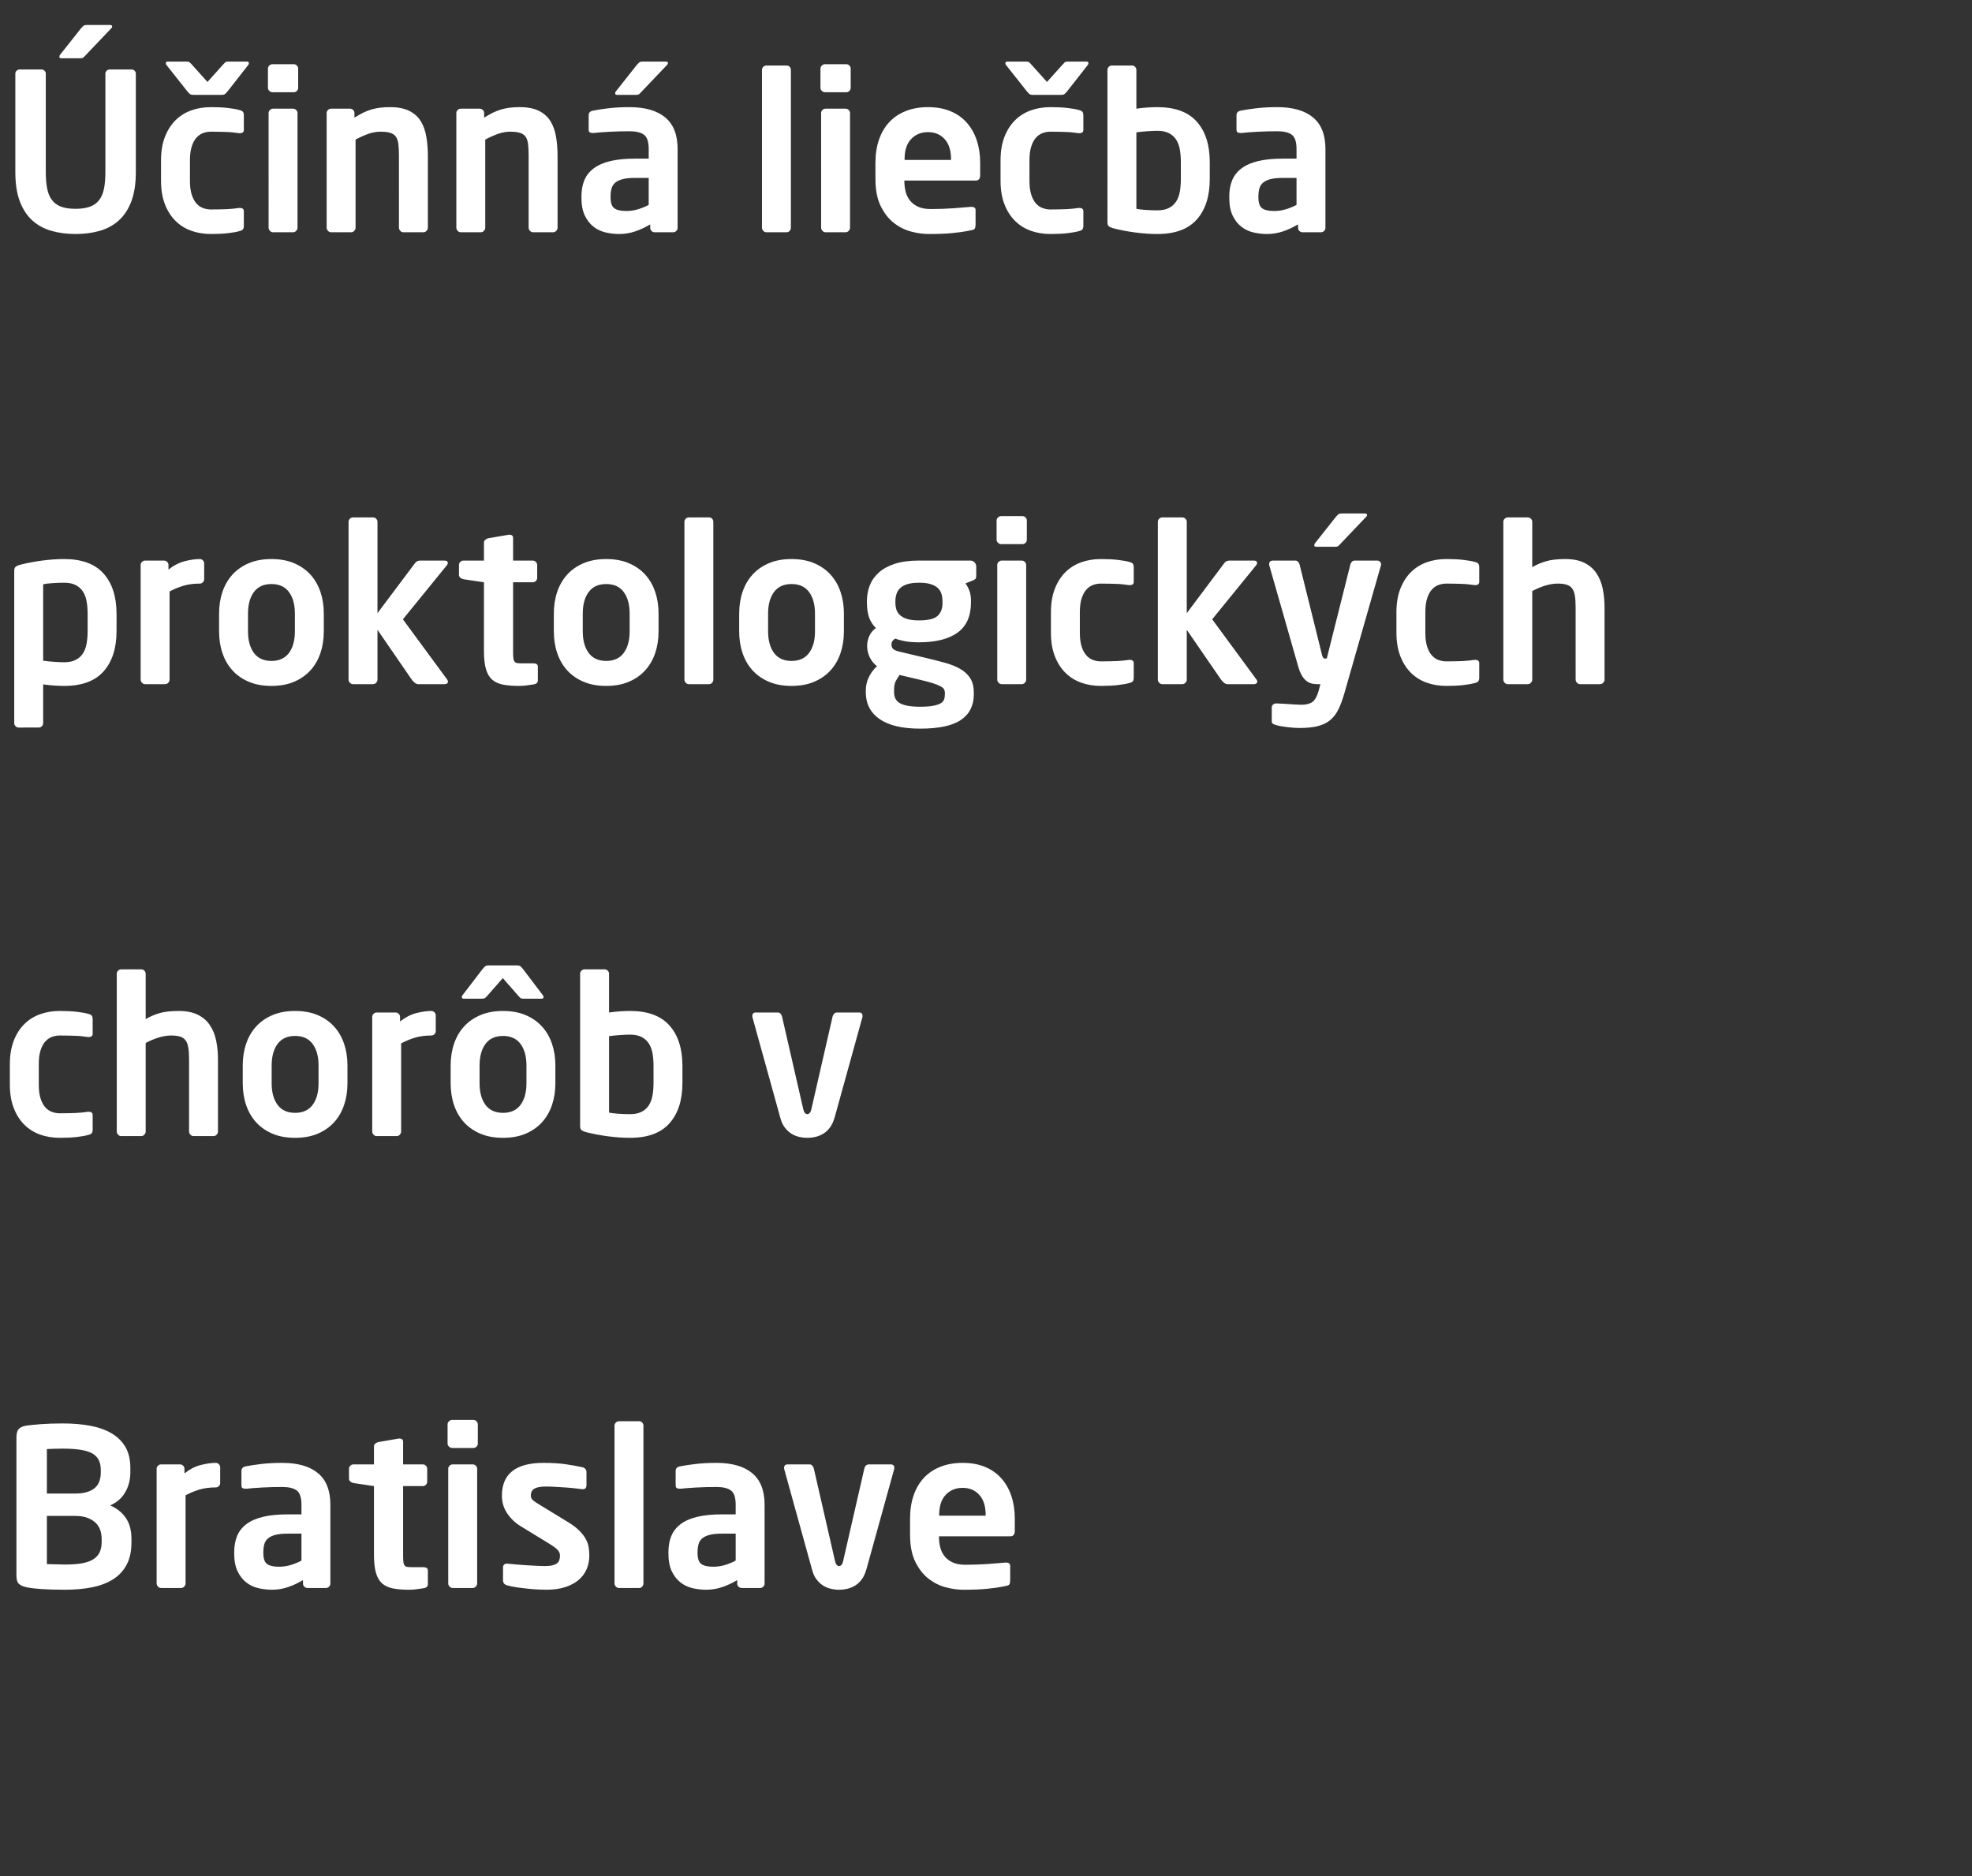 <svg xmlns="http://www.w3.org/2000/svg" width="288.04" height="274"><rect width="100%" height="100%" fill="#333333" stroke="none"/><path fill="#fff" d="M19.84 25.12q0 2.56-.656 4.288t-1.824 2.784-2.784 1.52-3.536.464-3.536-.464-2.784-1.52-1.824-2.784-.656-4.288V10.752q0-.256.192-.432t.448-.176h3.168q.256 0 .448.176t.192.432V25.12q0 1.376.192 2.384t.688 1.68 1.328.992 2.144.32q1.28 0 2.128-.32t1.344-.992.688-1.68.192-2.384V10.752q0-.256.192-.432t.448-.176H19.2q.256 0 .448.176t.192.432V25.12zM16.384 3.872q0 .128-.128.256L12.48 8.096q-.192.224-.336.32t-.432.096H8.96q-.288 0-.288-.224 0-.192.128-.32l3.04-3.84q.224-.256.368-.368t.464-.112h3.36q.352 0 .352.224zm19.232 29.056q0 .384-.128.56t-.544.272q-.544.16-1.6.288t-2.528.128q-1.568 0-2.896-.48t-2.304-1.456-1.536-2.432-.56-3.408v-2.976q0-1.952.56-3.408t1.536-2.432 2.304-1.456 2.896-.48q1.472 0 2.528.128t1.6.288q.416.096.544.272t.128.56v2.08q0 .256-.16.368t-.416.112h-.096q-.48-.064-.896-.112t-.864-.064-1.024-.032-1.344-.016q-.576 0-1.12.192t-.976.656-.704 1.28-.272 2.064V26.4q0 1.248.272 2.064t.704 1.28.976.656 1.12.192q.768 0 1.344-.016t1.024-.032.864-.064.896-.112h.096q.256 0 .416.112t.16.368v2.08zm.736-23.712q0 .192-.128.32l-3.008 3.84q-.224.256-.368.368t-.464.112h-4.16q-.32 0-.464-.112t-.368-.368l-3.04-3.84q-.128-.128-.128-.32 0-.224.288-.224h2.752q.288 0 .432.112t.336.336l2.272 2.528 2.272-2.528q.192-.224.32-.336t.416-.112h2.752q.288 0 .288.224zm7.2 3.616q0 .256-.192.448t-.448.192h-3.104q-.256 0-.464-.192t-.208-.448v-2.816q0-.256.208-.448t.464-.192h3.104q.256 0 .448.192t.192.448v2.816zm-.096 20.416q0 .256-.192.464t-.448.208h-2.944q-.256 0-.448-.208t-.192-.464V16.512q0-.256.192-.448t.448-.192h2.944q.256 0 .448.192t.192.448v16.736zm19.04 0q0 .256-.192.464t-.448.208h-2.944q-.256 0-.448-.208t-.192-.464V22.816q0-1.056-.08-1.744t-.352-1.088-.816-.576-1.472-.176q-.832 0-1.712.304t-1.904.848v12.864q0 .256-.192.464t-.448.208h-2.944q-.256 0-.448-.208t-.192-.464V16.512q0-.256.192-.448t.448-.192h2.784q.256 0 .448.192t.192.448v.672q.704-.448 1.296-.736t1.2-.464 1.248-.256 1.44-.08q1.728 0 2.816.544t1.68 1.504.816 2.272.224 2.848v10.432zm18.944 0q0 .256-.192.464t-.448.208h-2.944q-.256 0-.448-.208t-.192-.464V22.816q0-1.056-.08-1.744t-.352-1.088-.816-.576-1.472-.176q-.832 0-1.712.304t-1.904.848v12.864q0 .256-.192.464t-.448.208h-2.944q-.256 0-.448-.208t-.192-.464V16.512q0-.256.192-.448t.448-.192h2.784q.256 0 .448.192t.192.448v.672q.704-.448 1.296-.736t1.2-.464 1.248-.256 1.44-.08q1.728 0 2.816.544t1.68 1.504.816 2.272.224 2.848v10.432zm17.536.032q0 .256-.192.448t-.448.192h-2.72q-.256 0-.448-.192t-.192-.448v-.512q-1.12.672-2.24 1.04t-2.272.368q-.992 0-1.984-.224t-1.776-.832-1.28-1.632-.496-2.656v-.128q0-1.376.432-2.4t1.376-1.728 2.432-1.056 3.568-.352h2.016V21.76q0-1.568-.688-2.08t-2.128-.512q-1.536 0-2.976.08t-2.24.176h-.16q-.256 0-.416-.096t-.16-.448v-2.048q0-.544.608-.672.96-.192 2.32-.352t3.024-.16q3.424 0 5.232 1.504t1.808 4.608v11.52zm-4.224-7.296h-2.016q-1.088 0-1.776.176t-1.088.512-.544.848-.144 1.184v.128q0 1.184.544 1.584t1.76.4q.864 0 1.712-.256t1.552-.64v-3.936zm2.816-16.768q0 .128-.128.256l-3.776 3.968q-.192.224-.336.32t-.432.096h-2.752q-.288 0-.288-.224 0-.192.128-.32l3.04-3.84q.224-.256.368-.368t.464-.112h3.36q.352 0 .352.224zm17.952 24.032q0 .256-.176.464t-.432.208h-2.976q-.256 0-.448-.208t-.192-.464v-23.04q0-.256.192-.448t.448-.192h2.976q.256 0 .432.192t.176.448v23.04zm8.736-20.416q0 .256-.192.448t-.448.192h-3.104q-.256 0-.464-.192t-.208-.448v-2.816q0-.256.208-.448t.464-.192h3.104q.256 0 .448.192t.192.448v2.816zm-.096 20.416q0 .256-.192.464t-.448.208h-2.944q-.256 0-.448-.208t-.192-.464V16.512q0-.256.192-.448t.448-.192h2.944q.256 0 .448.192t.192.448v16.736zm19.008-7.68q0 .8-.64.8h-10.432v.096q0 .704.16 1.424t.592 1.312 1.184.96 1.904.368q1.76 0 3.312-.112t2.576-.208h.096q.256 0 .416.112t.16.368V32.8q0 .384-.112.576t-.56.256q-.768.16-1.44.256t-1.36.16-1.504.096-1.904.032q-1.216 0-2.576-.368t-2.512-1.28-1.904-2.464-.752-3.92v-2.368q0-1.856.512-3.36t1.488-2.56 2.416-1.632 3.264-.576q1.856 0 3.28.592t2.384 1.68 1.456 2.576.496 3.28v1.792zm-4.256-2.336q0-1.888-.928-2.912t-2.432-1.024-2.464 1.008-.96 2.928v.128h6.784v-.128zm19.328 9.696q0 .384-.128.56t-.544.272q-.544.16-1.6.288t-2.528.128q-1.568 0-2.896-.48t-2.304-1.456-1.536-2.432-.56-3.408v-2.976q0-1.952.56-3.408t1.536-2.432 2.304-1.456 2.896-.48q1.472 0 2.528.128t1.6.288q.416.096.544.272t.128.56v2.08q0 .256-.16.368t-.416.112h-.096q-.48-.064-.896-.112t-.864-.064-1.024-.032-1.344-.016q-.576 0-1.12.192t-.976.656-.704 1.28-.272 2.064V26.4q0 1.248.272 2.064t.704 1.28.976.656 1.12.192q.768 0 1.344-.016t1.024-.032.864-.064.896-.112h.096q.256 0 .416.112t.16.368v2.08zm.736-23.712q0 .192-.128.32l-3.008 3.84q-.224.256-.368.368t-.464.112h-4.16q-.32 0-.464-.112t-.368-.368l-3.04-3.84q-.128-.128-.128-.32 0-.224.288-.224h2.752q.288 0 .432.112t.336.336l2.272 2.528L155.2 9.44q.192-.224.32-.336t.416-.112h2.752q.288 0 .288.224zm17.728 16.928q0 3.776-1.888 5.904t-5.76 2.128q-1.536 0-3.232-.224t-3.2-.608q-.544-.16-.704-.336t-.16-.528V10.208q0-.256.192-.448t.448-.192h2.944q.256 0 .448.192t.192.448v5.664q.896-.128 1.696-.176t1.376-.048q3.872 0 5.76 2.128t1.888 5.904v2.464zm-4.224-2.464q0-.992-.144-1.824t-.528-1.44-1.056-.96-1.696-.352q-.576 0-1.488.064t-1.584.16v11.168q.448.096 1.328.16t1.744.064q1.024 0 1.696-.352t1.056-.96.528-1.44.144-1.824V23.68zm21.12 9.6q0 .256-.192.448t-.448.192h-2.72q-.256 0-.448-.192t-.192-.448v-.512q-1.12.672-2.24 1.04t-2.272.368q-.992 0-1.984-.224t-1.776-.832-1.28-1.632-.496-2.656v-.128q0-1.376.432-2.4t1.376-1.728 2.432-1.056 3.568-.352h2.016V21.76q0-1.568-.688-2.08t-2.128-.512q-1.536 0-2.976.08t-2.24.176h-.16q-.256 0-.416-.096t-.16-.448v-2.048q0-.544.608-.672.96-.192 2.32-.352t3.024-.16q3.424 0 5.232 1.504t1.808 4.608v11.52zm-4.224-7.296h-2.016q-1.088 0-1.776.176t-1.088.512-.544.848-.144 1.184v.128q0 1.184.544 1.584t1.76.4q.864 0 1.712-.256t1.552-.64v-3.936zM17.024 92.144q0 3.776-1.888 5.904t-5.76 2.128q-.576 0-1.376-.048t-1.696-.176v5.664q0 .256-.192.448t-.448.192H2.72q-.256 0-.448-.192t-.192-.448V83.344q0-.352.16-.528t.704-.336q1.504-.384 3.2-.608t3.232-.224q3.872 0 5.76 2.128t1.888 5.904v2.464zM12.8 89.68q0-.992-.144-1.824t-.528-1.44-1.056-.96-1.696-.352q-.864 0-1.744.064t-1.328.16v11.168q.672.096 1.584.16t1.488.064q1.024 0 1.696-.352t1.056-.96.528-1.44.144-1.824V89.68zm17.024-5.088q0 .256-.192.448t-.448.192q-1.312 0-2.352.304t-2.064.848v12.864q0 .256-.192.464t-.448.208h-2.944q-.256 0-.448-.208t-.192-.464V82.512q0-.256.192-.448t.448-.192h2.784q.256 0 .448.192t.192.448v.672q1.184-.928 2.4-1.232t2.176-.304q.256 0 .448.192t.192.448v2.304zm17.472 7.616q0 1.728-.496 3.184t-1.456 2.512-2.384 1.664-3.312.608-3.312-.608-2.384-1.664-1.456-2.512T32 92.208v-2.592q0-1.728.496-3.184t1.456-2.512 2.384-1.664 3.312-.608 3.312.608 2.384 1.664 1.456 2.512.496 3.184v2.592zm-4.224-2.592q0-1.984-.864-3.152t-2.56-1.168-2.56 1.168-.864 3.152v2.592q0 1.984.864 3.152t2.56 1.168 2.56-1.168.864-3.152v-2.592zm22.368 9.92q0 .16-.128.272t-.32.112h-3.904q-.256 0-.512-.208t-.416-.432l-5.024-7.296v7.264q0 .256-.192.464t-.448.208h-2.944q-.256 0-.448-.208t-.192-.464v-23.04q0-.256.192-.448t.448-.192h2.944q.256 0 .448.192t.192.448v13.344l5.472-7.296q.16-.224.368-.304t.368-.08h3.584q.48 0 .48.352 0 .16-.128.32l-6.432 7.904 6.496 8.832q.096.16.096.256zm13.12-.16q0 .48-.608.576-.576.096-1.104.16t-1.072.064q-1.344 0-2.32-.192t-1.584-.736-.896-1.552-.288-2.608V85.04l-3.008-.448q-.256-.064-.448-.224t-.192-.416v-1.44q0-.256.192-.448t.448-.192h3.008v-2.624q0-.256.192-.416t.448-.224l2.976-.512h.128q.512 0 .512.48v3.296h2.88q.256 0 .448.192t.192.448V84.4q0 .256-.192.448t-.448.192h-2.88v10.048q0 .608.032.96t.16.544.368.24.688.048h1.696q.672 0 .672.48v2.016zm17.632-7.168q0 1.728-.496 3.184t-1.456 2.512-2.384 1.664-3.312.608-3.312-.608-2.384-1.664-1.456-2.512-.496-3.184v-2.592q0-1.728.496-3.184t1.456-2.512 2.384-1.664 3.312-.608 3.312.608 2.384 1.664 1.456 2.512.496 3.184v2.592zm-4.224-2.592q0-1.984-.864-3.152t-2.56-1.168-2.56 1.168-.864 3.152v2.592q0 1.984.864 3.152t2.56 1.168 2.56-1.168.864-3.152v-2.592zm12.224 9.632q0 .256-.176.464t-.432.208h-2.976q-.256 0-.448-.208t-.192-.464v-23.04q0-.256.192-.448t.448-.192h2.976q.256 0 .432.192t.176.448v23.04zm19.072-7.04q0 1.728-.496 3.184t-1.456 2.512-2.384 1.664-3.312.608-3.312-.608-2.384-1.664-1.456-2.512-.496-3.184v-2.592q0-1.728.496-3.184t1.456-2.512 2.384-1.664 3.312-.608 3.312.608 2.384 1.664 1.456 2.512.496 3.184v2.592zm-4.224-2.592q0-1.984-.864-3.152t-2.56-1.168-2.56 1.168-.864 3.152v2.592q0 1.984.864 3.152t2.56 1.168 2.56-1.168.864-3.152v-2.592zm23.552-5.536q0 .352-.112.464t-.4.24l-1.056.416q.384.544.592 1.136t.208 1.424v.224q0 3.008-1.968 4.416t-5.616 1.408q-1.28 0-2.144-.176t-1.344-.368q-.544.352-.544.832t.272.704.816.352l3.776.896q1.632.384 2.96.752t2.256.912 1.44 1.36.512 2.096v.224q0 2.464-1.872 3.744t-5.968 1.28q-3.904 0-5.92-1.392t-2.016-3.92v-.288q0-.992.432-1.904t1.2-1.616q-.672-.512-1.056-1.296t-.384-1.648v-.032q0-.736.32-1.44t.96-1.152q-.736-.736-1.024-1.632t-.288-2.112v-.224q0-1.184.416-2.256t1.328-1.888 2.352-1.28 3.52-.464h7.488q.352 0 .608.256t.256.608v1.344zm-4.928 3.744q0-.576-.144-1.072t-.528-.864-1.056-.576-1.696-.208-1.696.208-1.056.576-.544.864-.16 1.072v.256q0 .448.128.896t.496.816 1.04.592 1.792.224q1.984 0 2.704-.656t.72-1.872v-.256zm.352 13.344q0-.256-.112-.48t-.512-.448-1.152-.464-2-.528l-2.848-.672q-.352.512-.576.944t-.224 1.296v.288q0 .48.176.88t.608.672 1.168.416 1.856.144q1.152 0 1.856-.128t1.104-.352.528-.56.128-.784v-.224zm11.968-22.336q0 .256-.192.448t-.448.192h-3.104q-.256 0-.464-.192t-.208-.448v-2.816q0-.256.208-.448t.464-.192h3.104q.256 0 .448.192t.192.448v2.816zm-.096 20.416q0 .256-.192.464t-.448.208h-2.944q-.256 0-.448-.208t-.192-.464V82.512q0-.256.192-.448t.448-.192h2.944q.256 0 .448.192t.192.448v16.736zm15.712-.32q0 .384-.128.56t-.544.272q-.544.16-1.6.288t-2.528.128q-1.568 0-2.896-.48T155.6 98.24t-1.536-2.432-.56-3.408v-2.976q0-1.952.56-3.408t1.536-2.432 2.304-1.456 2.896-.48q1.472 0 2.528.128t1.6.288q.416.096.544.272t.128.56v2.08q0 .256-.16.368t-.416.112h-.096q-.48-.064-.896-.112t-.864-.064-1.024-.032-1.344-.016q-.576 0-1.12.192t-.976.656-.704 1.28-.272 2.064V92.4q0 1.248.272 2.064t.704 1.28.976.656 1.12.192q.768 0 1.344-.016t1.024-.032.864-.064.896-.112h.096q.256 0 .416.112t.16.368v2.08zm18.048.608q0 .16-.128.272t-.32.112h-3.904q-.256 0-.512-.208t-.416-.432l-5.024-7.296v7.264q0 .256-.192.464t-.448.208h-2.944q-.256 0-.448-.208t-.192-.464v-23.04q0-.256.192-.448t.448-.192h2.944q.256 0 .448.192t.192.448v13.344l5.472-7.296q.16-.224.368-.304t.368-.08h3.584q.48 0 .48.352 0 .16-.128.32l-6.432 7.904 6.496 8.832q.096.16.096.256zm18.08-17.12q0 .128-.032.192l-5.344 18.688q-.384 1.312-.832 2.256t-1.168 1.568-1.808.912-2.72.288q-.384 0-.864-.032t-.944-.096-.88-.128-.704-.16q-.256-.064-.464-.176t-.208-.368v-2.048q0-.256.192-.416t.448-.16h.064q.32 0 .816.032l.992.064.976.064.832.032q1.024 0 1.6-.4t.928-1.648l.256-.96h-.48q-.352 0-.736-.08t-.752-.336-.704-.784-.592-1.456l-4.192-14.656q-.032-.096-.032-.224 0-.512.608-.512h3.232q.224 0 .384.176t.224.4l3.232 13.024q.096.416.192.56t.256.144H193.792l3.456-13.76q.064-.224.224-.384t.416-.16h3.264q.256 0 .416.16t.16.384zm-2.048-7.2q0 .128-.128.256l-3.776 3.968q-.192.224-.336.32t-.432.096h-2.752q-.288 0-.288-.224 0-.192.128-.32l3.04-3.84q.224-.256.368-.368t.464-.112h3.36q.352 0 .352.224zm16.384 23.712q0 .384-.128.56t-.544.272q-.544.16-1.6.288t-2.528.128q-1.568 0-2.896-.48t-2.304-1.456-1.536-2.432-.56-3.408v-2.976q0-1.952.56-3.408t1.536-2.432 2.304-1.456 2.896-.48q1.472 0 2.528.128t1.6.288q.416.096.544.272t.128.56v2.08q0 .256-.16.368t-.416.112h-.096q-.48-.064-.896-.112t-.864-.064-1.024-.032-1.344-.016q-.576 0-1.12.192t-.976.656-.704 1.28-.272 2.064V92.4q0 1.248.272 2.064t.704 1.28.976.656 1.12.192q.768 0 1.344-.016t1.024-.032.864-.064.896-.112h.096q.256 0 .416.112t.16.368v2.08zm18.304.32q0 .256-.192.464t-.448.208h-2.944q-.256 0-.448-.208t-.192-.464V88.72q0-1.056-.112-1.728t-.4-1.056-.8-.544-1.312-.16q-1.632 0-3.712 1.088v12.928q0 .256-.192.464t-.448.208h-2.944q-.256 0-.448-.208t-.192-.464v-23.04q0-.256.192-.448t.448-.192h2.944q.256 0 .448.192t.192.448v6.624q.928-.544 2.016-.864t2.816-.32q1.664 0 2.768.544t1.76 1.504.928 2.256.272 2.768v10.528zM13.536 164.928q0 .384-.128.56t-.544.272q-.544.16-1.6.288t-2.528.128q-1.568 0-2.896-.48t-2.304-1.456T2 161.808t-.56-3.408v-2.976q0-1.952.56-3.408t1.536-2.432 2.304-1.456 2.896-.48q1.472 0 2.528.128t1.6.288q.416.096.544.272t.128.56v2.08q0 .256-.16.368t-.416.112h-.096q-.48-.064-.896-.112t-.864-.064-1.024-.032-1.344-.016q-.576 0-1.12.192t-.976.656-.704 1.28-.272 2.064v2.976q0 1.248.272 2.064t.704 1.28.976.656 1.12.192q.768 0 1.344-.016t1.024-.032.864-.064.896-.112h.096q.256 0 .416.112t.16.368v2.08zm18.304.32q0 .256-.192.464t-.448.208h-2.944q-.256 0-.448-.208t-.192-.464V154.72q0-1.056-.112-1.728t-.4-1.056-.8-.544-1.312-.16q-1.632 0-3.712 1.088v12.928q0 .256-.192.464t-.448.208h-2.944q-.256 0-.448-.208t-.192-.464v-23.04q0-.256.192-.448t.448-.192h2.944q.256 0 .448.192t.192.448v6.624q.928-.544 2.016-.864t2.816-.32q1.664 0 2.768.544t1.76 1.504.928 2.256.272 2.768v10.528zm18.912-7.04q0 1.728-.496 3.184t-1.456 2.512-2.384 1.664-3.312.608-3.312-.608-2.384-1.664-1.456-2.512-.496-3.184v-2.592q0-1.728.496-3.184t1.456-2.512 2.384-1.664 3.312-.608 3.312.608 2.384 1.664 1.456 2.512.496 3.184v2.592zm-4.224-2.592q0-1.984-.864-3.152t-2.56-1.168-2.56 1.168-.864 3.152v2.592q0 1.984.864 3.152t2.56 1.168 2.56-1.168.864-3.152v-2.592zm17.12-5.024q0 .256-.192.448t-.448.192q-1.312 0-2.352.304t-2.064.848v12.864q0 .256-.192.464t-.448.208h-2.944q-.256 0-.448-.208t-.192-.464v-16.736q0-.256.192-.448t.448-.192h2.784q.256 0 .448.192t.192.448v.672q1.184-.928 2.4-1.232t2.176-.304q.256 0 .448.192t.192.448v2.304zm17.472 7.616q0 1.728-.496 3.184t-1.456 2.512-2.384 1.664-3.312.608-3.312-.608-2.384-1.664-1.456-2.512-.496-3.184v-2.592q0-1.728.496-3.184t1.456-2.512 2.384-1.664 3.312-.608 3.312.608 2.384 1.664 1.456 2.512.496 3.184v2.592zm-4.224-2.592q0-1.984-.864-3.152t-2.56-1.168-2.56 1.168-.864 3.152v2.592q0 1.984.864 3.152t2.56 1.168 2.56-1.168.864-3.152v-2.592zm2.496-9.984q0 .224-.288.224h-2.656q-.288 0-.416-.096t-.32-.32l-2.272-2.592-2.272 2.592q-.192.224-.336.32t-.432.096h-2.656q-.288 0-.288-.224 0-.192.128-.32l2.944-3.84q.224-.256.368-.368t.464-.112h4.16q.32 0 .464.112t.368.368l2.912 3.84q.128.128.128.32zm20.288 12.512q0 3.776-1.888 5.904t-5.76 2.128q-1.536 0-3.232-.224t-3.2-.608q-.544-.16-.704-.336t-.16-.528v-22.272q0-.256.192-.448t.448-.192h2.944q.256 0 .448.192t.192.448v5.664q.896-.128 1.696-.176t1.376-.048q3.872 0 5.76 2.128t1.888 5.904v2.464zm-4.224-2.464q0-.992-.144-1.824t-.528-1.44-1.056-.96-1.696-.352q-.576 0-1.488.064t-1.584.16v11.168q.448.096 1.328.16t1.744.064q1.024 0 1.696-.352t1.056-.96.528-1.44.144-1.824v-2.464zm30.528-7.296q0 .16-.032.224l-4.032 14.56q-.256.896-.672 1.472t-.96.912-1.152.48-1.216.144-1.216-.144-1.136-.48-.96-.912-.656-1.472l-4.032-14.56q-.032-.064-.032-.224 0-.512.512-.512h3.2q.48 0 .64.64l3.072 13.408q.096.448.256.624t.352.176.352-.176.256-.624l3.072-13.408q.16-.64.672-.64h3.2q.512 0 .512.512zM19.2 225.264q0 1.92-.688 3.232t-1.952 2.128-3.056 1.184-4.032.368q-1.952 0-3.376-.096t-2.16-.256q-.8-.16-1.168-.496t-.368-1.232v-20.16q0-.864.336-1.232t1.104-.496q.64-.096 2.048-.208t3.296-.112q2.176 0 3.984.336t3.12 1.104 2.032 2 .72 3.056v.64q0 1.6-.736 2.896t-2.208 1.936q1.472.64 2.288 1.84t.816 3.024v.544zm-4.48-10.624q0-1.664-1.232-2.368t-4.304-.704q-.576 0-1.2.016t-1.136.048v6.496h4.064q1.12 0 1.856-.24t1.168-.656.608-.976.176-1.168v-.448zm.128 10.144q0-.672-.192-1.28T14 222.432t-1.216-.752-1.872-.288H6.848v7.04q.576 0 1.344.032t1.28.032q1.536 0 2.56-.192t1.648-.608.896-1.04.272-1.456v-.416zm17.312-8.192q0 .256-.192.448t-.448.192q-1.312 0-2.352.304t-2.064.848v12.864q0 .256-.192.464t-.448.208H23.52q-.256 0-.448-.208t-.192-.464v-16.736q0-.256.192-.448t.448-.192h2.784q.256 0 .448.192t.192.448v.672q1.184-.928 2.4-1.232t2.176-.304q.256 0 .448.192t.192.448v2.304zm16.096 14.688q0 .256-.192.448t-.448.192h-2.72q-.256 0-.448-.192t-.192-.448v-.512q-1.12.672-2.24 1.04t-2.272.368q-.992 0-1.984-.224t-1.776-.832-1.28-1.632-.496-2.656v-.128q0-1.376.432-2.4t1.376-1.728 2.432-1.056 3.568-.352h2.016v-1.408q0-1.568-.688-2.08t-2.128-.512q-1.536 0-2.976.08t-2.24.176h-.16q-.256 0-.416-.096t-.16-.448v-2.048q0-.544.608-.672.96-.192 2.32-.352t3.024-.16q3.424 0 5.232 1.504t1.808 4.608v11.52zm-4.224-7.296h-2.016q-1.088 0-1.776.176t-1.088.512-.544.848-.144 1.184v.128q0 1.184.544 1.584t1.76.4q.864 0 1.712-.256t1.552-.64v-3.936zm18.464 7.392q0 .48-.608.576-.576.096-1.104.16t-1.072.064q-1.344 0-2.32-.192t-1.584-.736-.896-1.552-.288-2.608V217.04l-3.008-.448q-.256-.064-.448-.224t-.192-.416v-1.44q0-.256.192-.448t.448-.192h3.008v-2.624q0-.256.192-.416t.448-.224l2.976-.512h.128q.512 0 .512.48v3.296h2.88q.256 0 .448.192t.192.448v1.888q0 .256-.192.448t-.448.192h-2.88v10.048q0 .608.032.96t.16.544.368.24.688.048h1.696q.672 0 .672.48v2.016zm7.296-20.544q0 .256-.192.448t-.448.192h-3.104q-.256 0-.464-.192t-.208-.448v-2.816q0-.256.208-.448t.464-.192h3.104q.256 0 .448.192t.192.448v2.816zm-.096 20.416q0 .256-.192.464t-.448.208h-2.944q-.256 0-.448-.208t-.192-.464v-16.736q0-.256.192-.448t.448-.192h2.944q.256 0 .448.192t.192.448v16.736zm16.384-4.064q0 1.056-.384 1.968t-1.168 1.584-1.968 1.056-2.752.384q-.48 0-1.168-.032t-1.488-.112-1.6-.192-1.472-.304q-.608-.16-.608-.736v-1.92q0-.192.144-.352t.4-.16h.128q.576.064 1.36.128t1.552.112 1.44.08 1.024.032q.736 0 1.184-.112t.688-.32.32-.496.08-.608q0-.448-.32-.8t-1.088-.832L76 222.864q-1.184-.736-1.936-1.872t-.752-2.544q0-4.8 6.08-4.8.96 0 1.744.048t1.456.144 1.28.208 1.216.24q.576.16.576.736v1.856q0 .608-.512.608h-.128q-.352-.032-.96-.112t-1.344-.128-1.52-.096-1.456-.048q-1.152 0-1.68.304t-.528 1.04q0 .384.336.672t.944.64l4.192 2.56q.992.608 1.6 1.216t.944 1.216.432 1.216.096 1.216zm7.904 4.064q0 .256-.176.464t-.432.208H90.4q-.256 0-.448-.208t-.192-.464v-23.04q0-.256.192-.448t.448-.192h2.976q.256 0 .432.192t.176.448v23.04zm17.696.032q0 .256-.192.448t-.448.192h-2.72q-.256 0-.448-.192t-.192-.448v-.512q-1.12.672-2.24 1.04t-2.272.368q-.992 0-1.984-.224t-1.776-.832-1.28-1.632-.496-2.656v-.128q0-1.376.432-2.4t1.376-1.728 2.432-1.056 3.568-.352h2.016v-1.408q0-1.568-.688-2.08t-2.128-.512q-1.536 0-2.976.08t-2.24.176h-.16q-.256 0-.416-.096t-.16-.448v-2.048q0-.544.608-.672.96-.192 2.32-.352t3.024-.16q3.424 0 5.232 1.504t1.808 4.608v11.52zm-4.224-7.296h-2.016q-1.088 0-1.776.176t-1.088.512-.544.848-.144 1.184v.128q0 1.184.544 1.584t1.76.4q.864 0 1.712-.256t1.552-.64v-3.936zm23.168-9.6q0 .16-.032.224l-4.032 14.56q-.256.896-.672 1.472t-.96.912-1.152.48-1.216.144-1.216-.144-1.136-.48-.96-.912-.656-1.472l-4.032-14.56q-.032-.064-.032-.224 0-.512.512-.512h3.2q.48 0 .64.64l3.072 13.408q.096.448.256.624t.352.176.352-.176.256-.624l3.072-13.408q.16-.64.672-.64h3.2q.512 0 .512.512zm17.6 9.184q0 .8-.64.8h-10.432v.096q0 .704.16 1.424t.592 1.312 1.184.96 1.904.368q1.76 0 3.312-.112t2.576-.208h.096q.256 0 .416.112t.16.368v2.112q0 .384-.112.576t-.56.256q-.768.16-1.44.256t-1.36.16-1.504.096-1.904.032q-1.216 0-2.576-.368t-2.512-1.28-1.904-2.464-.752-3.92v-2.368q0-1.856.512-3.36t1.488-2.56 2.416-1.632 3.264-.576q1.856 0 3.28.592t2.384 1.68 1.456 2.576.496 3.28v1.792zm-4.256-2.336q0-1.888-.928-2.912t-2.432-1.024-2.464 1.008-.96 2.928v.128h6.784v-.128z"/></svg>